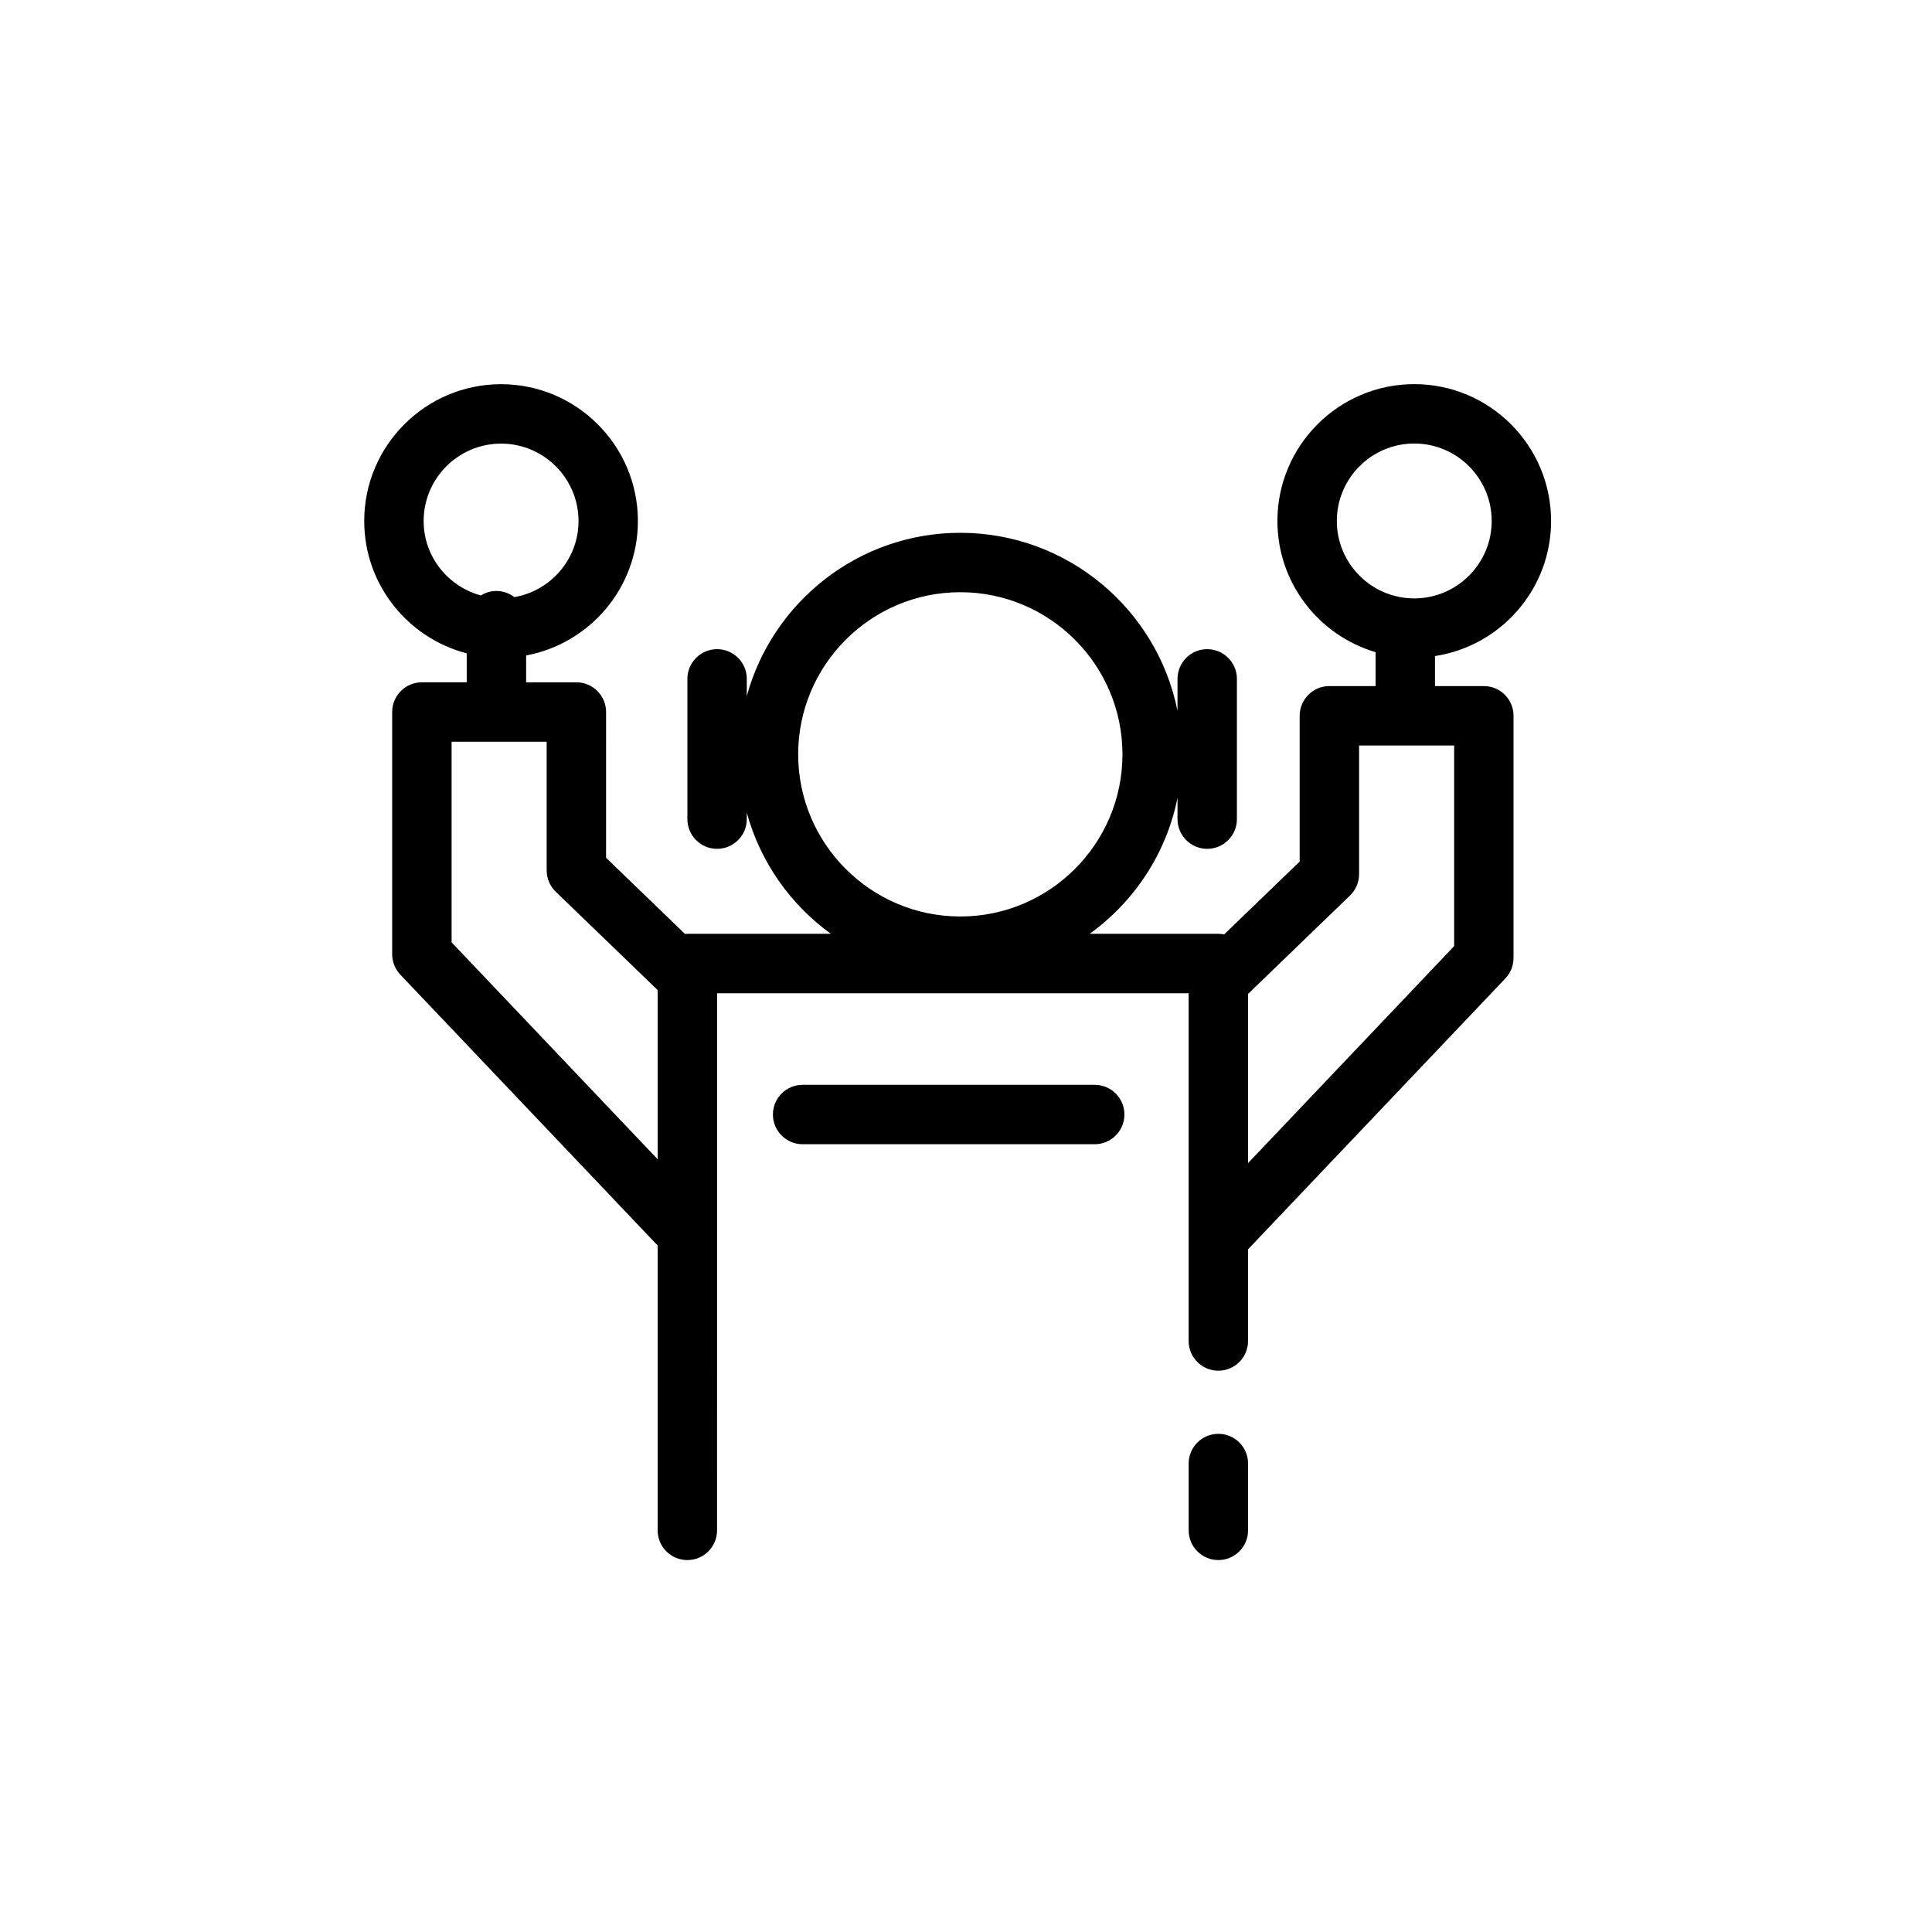 <?xml version="1.0" encoding="UTF-8"?>
<!-- The Best Svg Icon site in the world: iconSvg.co, Visit us! https://iconsvg.co -->
<svg fill="#000000" width="800px" height="800px" version="1.1" viewBox="144 144 512 512" xmlns="http://www.w3.org/2000/svg">
 <g>
  <path d="m466.88 523.98c-4.344 0-7.871 3.527-7.871 7.871v17.711c0 4.344 3.527 7.871 7.871 7.871s7.871-3.527 7.871-7.871v-17.711c0-4.348-3.519-7.871-7.871-7.871z"/>
  <path d="m537.24 325.82h-12.953v-7.953c17.391-2.664 30.766-17.676 30.766-35.801 0-19.996-16.266-36.266-36.262-36.266-19.996 0-36.262 16.27-36.262 36.266 0 16.438 10.996 30.328 26.012 34.762v8.992h-12.242c-4.344 0-7.871 3.527-7.871 7.871v38.625l-20.012 19.309c-0.496-0.094-1.008-0.152-1.535-0.152h-34.102c11.789-8.52 20.32-21.27 23.273-36.043v5.648c0 4.344 3.527 7.871 7.871 7.871s7.871-3.527 7.871-7.871v-37.172c0-4.344-3.527-7.871-7.871-7.871s-7.871 3.527-7.871 7.871v8.484c-5.367-26.875-29.129-47.191-57.562-47.191-27.016 0-49.77 18.367-56.582 43.254v-4.547c0-4.344-3.527-7.871-7.871-7.871s-7.871 3.527-7.871 7.871v37.172c0 4.344 3.527 7.871 7.871 7.871s7.871-3.527 7.871-7.871v-1.707c3.582 13.09 11.566 24.352 22.289 32.102h-38.035c-0.203 0-0.398 0.047-0.598 0.062l-20.949-20.215 0.004-38.629c0-4.344-3.527-7.871-7.871-7.871h-13.316v-7.113c16.832-3.133 29.621-17.906 29.621-35.629 0-19.996-16.27-36.262-36.266-36.262s-36.262 16.266-36.262 36.262c0 16.848 11.562 31.008 27.16 35.062v7.676h-11.883c-4.344 0-7.871 3.527-7.871 7.871v64.188c0 2.019 0.777 3.961 2.164 5.422l68.195 71.781-0.004 75.488c0 4.344 3.527 7.871 7.871 7.871s7.871-3.527 7.871-7.871l0.004-78.625v-63.723h124.97v92.164c0 4.344 3.527 7.871 7.871 7.871s7.871-3.527 7.871-7.871v-24.301l68.191-71.781c1.391-1.465 2.164-3.406 2.164-5.422l0.004-64.188c0.008-4.344-3.516-7.871-7.867-7.871zm-38.965-43.758c0-11.316 9.207-20.523 20.52-20.523s20.52 9.207 20.52 20.523c0 11.312-9.207 20.52-20.52 20.52s-20.52-9.207-20.52-20.52zm-142.75 61.848c0-23.695 19.273-42.969 42.969-42.969 23.695 0 42.969 19.273 42.969 42.969 0 23.695-19.273 42.969-42.969 42.969-23.695 0-42.969-19.273-42.969-42.969zm-99.254-61.828c0-11.312 9.207-20.52 20.52-20.52 11.316 0 20.523 9.207 20.523 20.52 0 10.109-7.363 18.484-17 20.164-1.324-1.012-2.957-1.633-4.75-1.633-1.52 0-2.922 0.449-4.121 1.191-8.711-2.371-15.172-10.27-15.172-19.723zm7.41 111.65v-53.168h25.195v34.098c0 2.137 0.871 4.184 2.406 5.664l27.012 26.062v44.836zm265.69 0.996-54.613 57.496v-44.832l27.008-26.066c1.539-1.484 2.406-3.527 2.406-5.664v-34.094h25.195v53.16z"/>
  <path d="m434.11 431.49h-77.41c-4.344 0-7.871 3.527-7.871 7.871s3.527 7.871 7.871 7.871h77.41c4.344 0 7.871-3.527 7.871-7.871 0-4.348-3.527-7.871-7.871-7.871z"/>
 </g>
</svg>